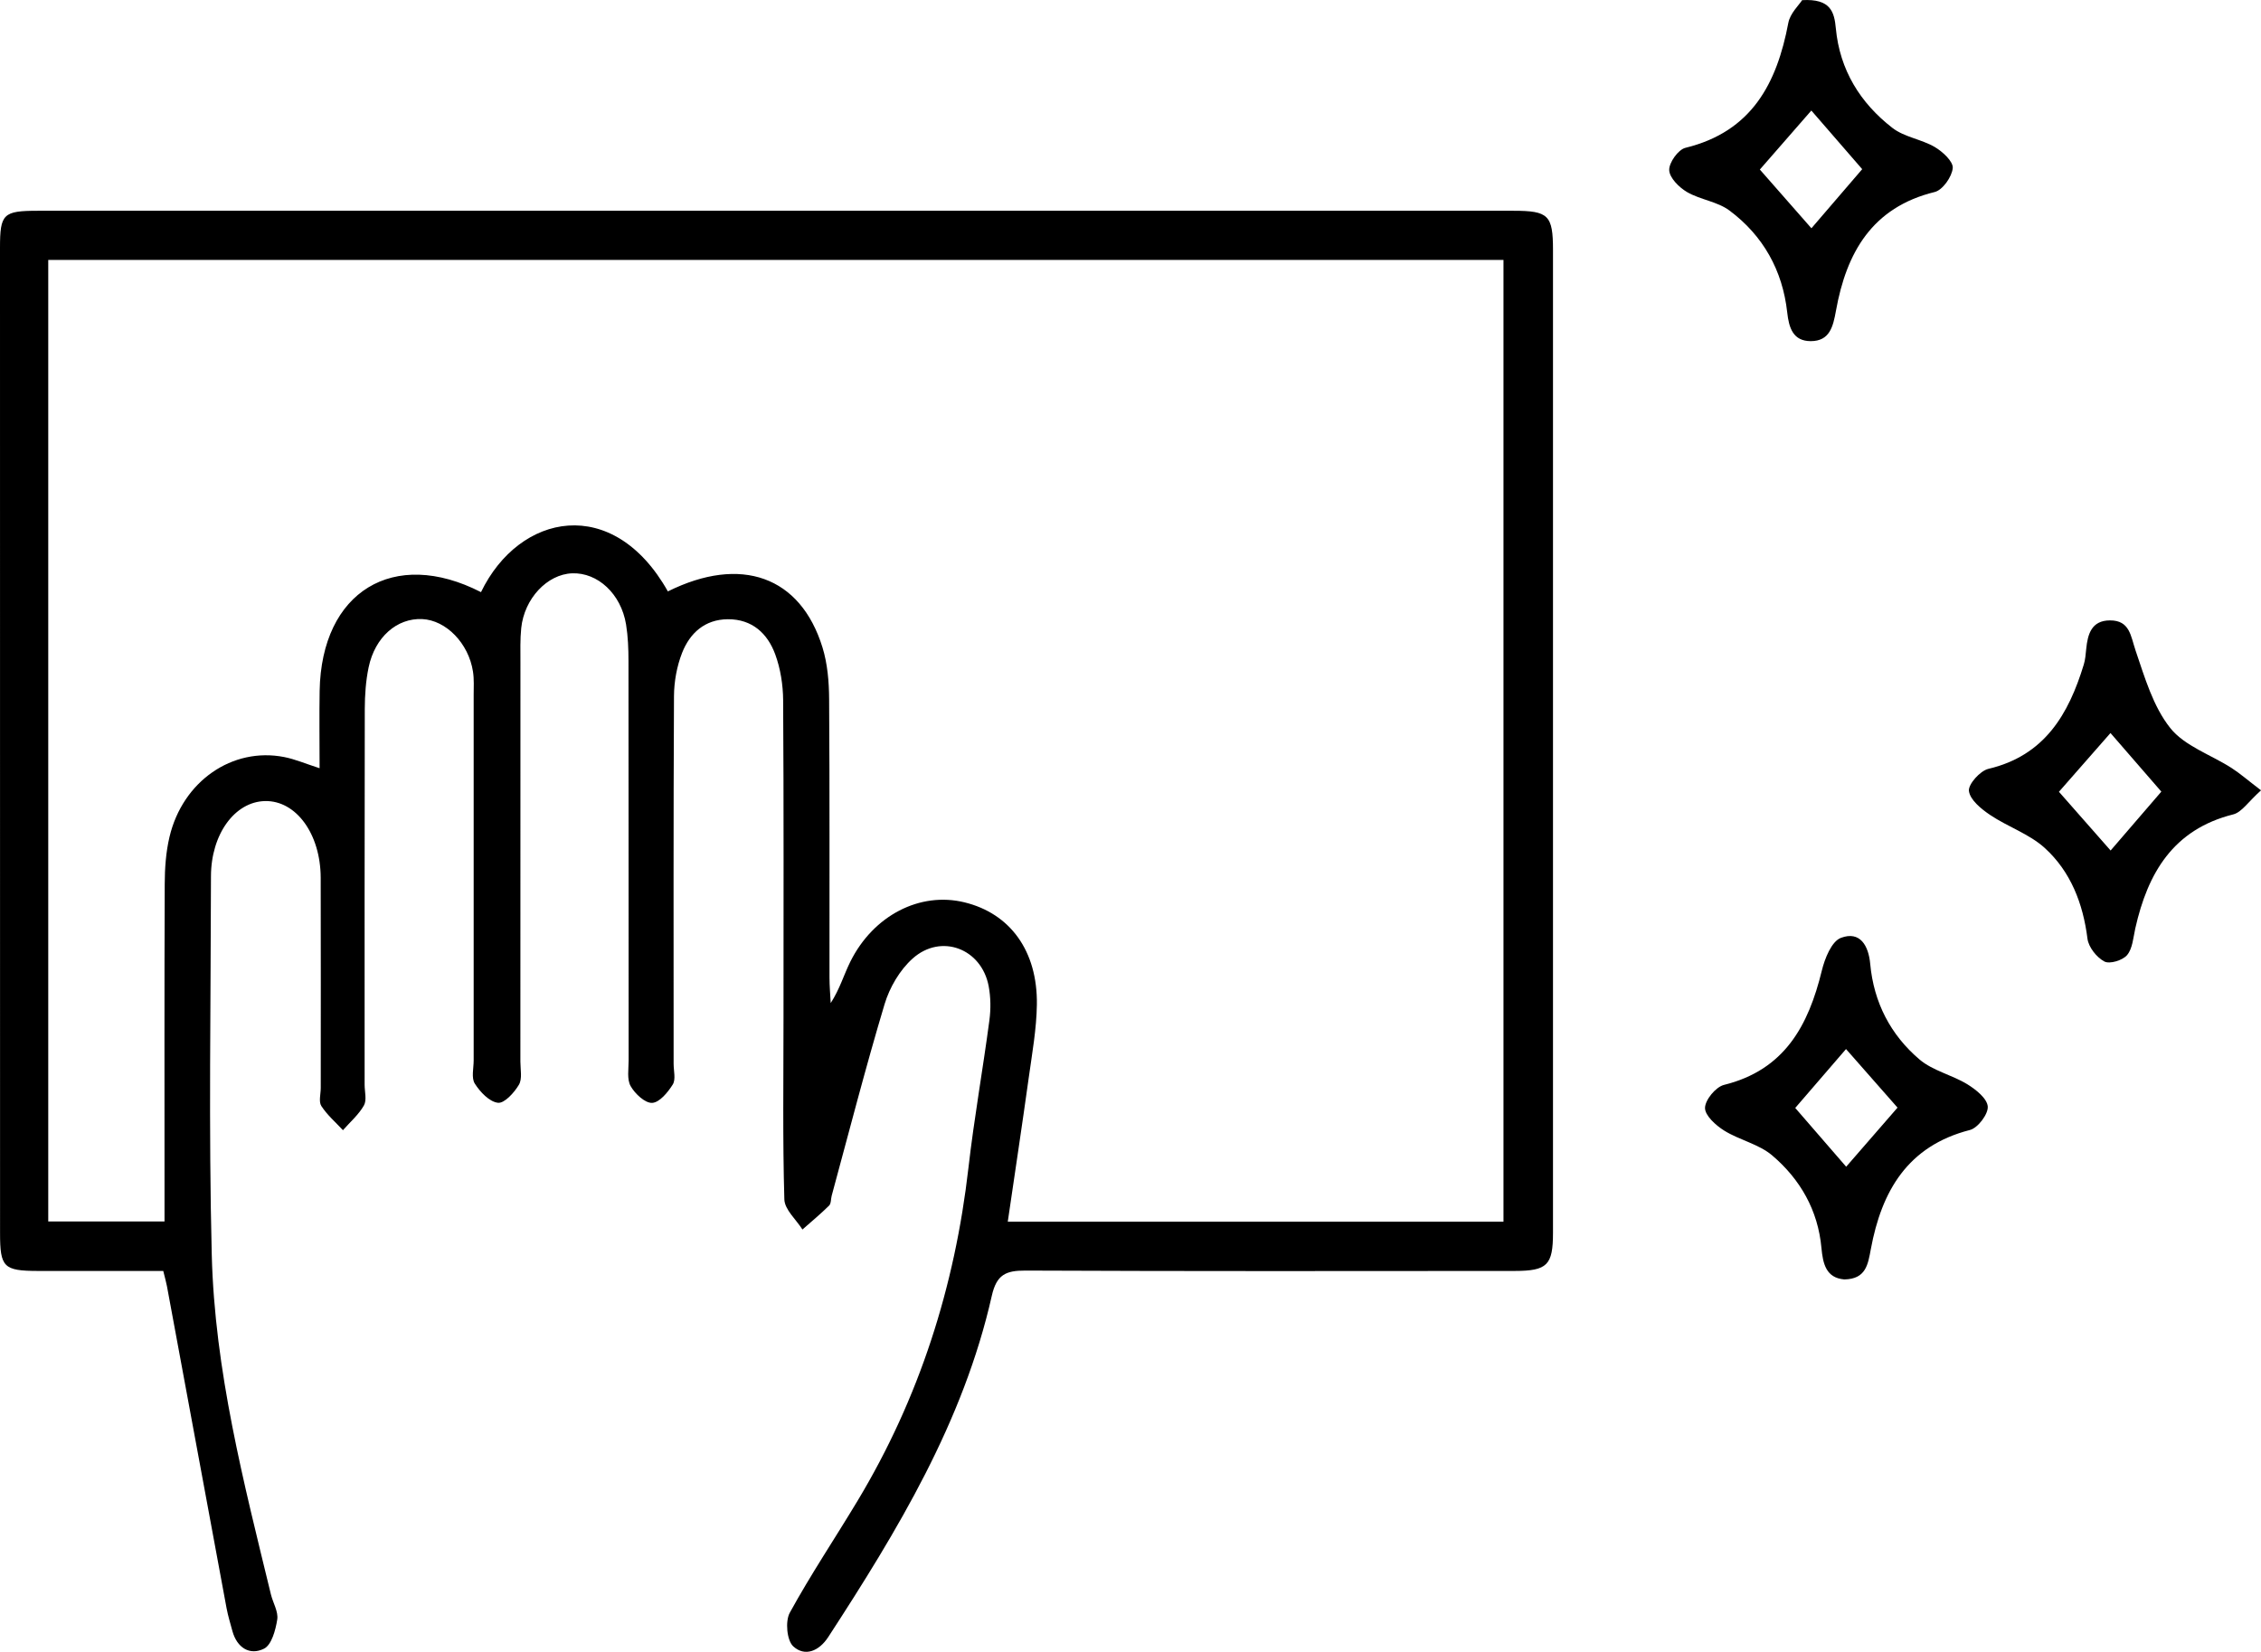 <?xml version="1.0" encoding="UTF-8"?><svg id="_レイヤー_2" xmlns="http://www.w3.org/2000/svg" viewBox="0 0 428.79 313.31"><g id="_レイヤー_1-2"><g><path d="M30.98,241.08c-7.96,0-15.9,.02-23.84,0-6.45-.02-7.13-.71-7.13-7.16C0,171.61,0,109.32,0,47.02c0-6.46,.59-7.04,7.2-7.04,93.28,0,186.55,0,279.83,0,6.64,0,7.49,.85,7.49,7.45,0,62.13,.01,124.26,0,186.4,0,6.15-1.08,7.24-7.26,7.25-30.93,.02-61.85,.07-92.78-.07-3.74-.02-5.48,.77-6.39,4.79-5.39,23.91-17.86,44.49-31.02,64.73-1.76,2.7-4.45,3.76-6.63,1.76-1.22-1.12-1.55-4.76-.66-6.38,3.98-7.26,8.61-14.16,12.88-21.27,11.7-19.47,18.42-40.58,21-63.1,1.07-9.37,2.74-18.67,3.98-28.03,.28-2.11,.25-4.35-.14-6.44-1.34-7.13-9.01-10.08-14.42-5.25-2.44,2.18-4.37,5.49-5.32,8.65-3.61,12.03-6.73,24.2-10.03,36.33-.17,.64-.1,1.5-.5,1.89-1.61,1.59-3.35,3.03-5.05,4.53-1.2-1.9-3.37-3.77-3.43-5.71-.33-11.45-.16-22.92-.16-34.38,0-20.1,.06-40.2-.07-60.3-.02-2.92-.5-5.98-1.5-8.71-1.46-3.97-4.38-6.68-8.98-6.66-4.37,.03-7.2,2.62-8.68,6.37-1,2.55-1.52,5.45-1.54,8.19-.12,23.26-.07,46.52-.07,69.77,0,1.33,.44,2.95-.16,3.92-.92,1.48-2.52,3.42-3.91,3.49-1.35,.06-3.26-1.73-4.08-3.18-.73-1.29-.38-3.23-.38-4.89-.02-25.25,0-50.5-.03-75.75,0-2.32-.09-4.66-.46-6.94-.95-5.79-5.37-9.87-10.23-9.69-4.72,.18-9.07,4.78-9.65,10.39-.22,2.14-.15,4.31-.15,6.47,0,25.25,0,50.5-.01,75.75,0,1.49,.39,3.27-.28,4.4-.88,1.5-2.76,3.57-3.98,3.42-1.62-.19-3.38-2.05-4.38-3.63-.69-1.08-.22-2.91-.22-4.4,0-23.09,0-46.18,0-69.28,0-1.49,.1-3.01-.13-4.48-.83-5.38-5.11-9.75-9.63-9.96-4.77-.22-8.96,3.4-10.16,9.15-.54,2.57-.72,5.26-.73,7.9-.05,23.76-.03,47.51-.03,71.27,0,1.33,.44,2.92-.13,3.93-.99,1.75-2.62,3.15-3.98,4.7-1.4-1.51-3-2.89-4.1-4.59-.53-.83-.11-2.27-.11-3.43,0-13.29,.03-26.58-.01-39.87-.03-8.33-4.67-14.65-10.54-14.54-5.74,.11-10.26,6.27-10.27,14.29-.03,23.92-.45,47.86,.15,71.76,.55,21.95,6.06,43.21,11.22,64.44,.39,1.6,1.43,3.27,1.2,4.75-.31,1.99-1.07,4.83-2.51,5.54-2.7,1.34-5.12-.17-5.99-3.33-.39-1.44-.83-2.87-1.11-4.34-3.78-20.36-7.54-40.73-11.31-61.1-.15-.8-.38-1.58-.7-2.89Zm254.15-9.34V49.3H9.15V231.69H31.2c0-2.14,0-3.94,0-5.74,0-19.43-.04-38.86,.04-58.29,.01-2.97,.22-6.01,.9-8.89,2.49-10.58,11.92-17.1,21.76-15.17,2.05,.4,4.01,1.25,6.71,2.12,0-5.19-.07-9.94,.01-14.68,.33-18.84,14.04-27.21,30.6-18.72,7.26-15.02,25.05-18.6,35.44-.14,13.85-6.88,25.15-2.88,29.32,10.62,.96,3.11,1.24,6.53,1.26,9.81,.12,17.6,.05,35.21,.07,52.81,0,1.62,.15,3.24,.23,4.85,1.72-2.66,2.49-5.37,3.72-7.85,4.38-8.8,13.22-13.32,21.65-11.26,8.66,2.11,13.88,9.22,13.73,19.42-.07,4.62-.9,9.23-1.54,13.83-1.25,8.99-2.61,17.97-3.98,27.33h94Z"/><path d="M428.79,149.92c-2.42,2.16-3.64,4.15-5.27,4.56-11.39,2.86-16.21,11.12-18.57,21.62-.39,1.75-.51,3.82-1.56,5.07-.84,1-3.31,1.75-4.31,1.21-1.46-.78-3-2.72-3.2-4.33-.84-6.68-3.18-12.71-8.09-17.19-2.93-2.67-7.02-4.02-10.38-6.28-1.68-1.13-3.79-2.85-4.01-4.53-.17-1.27,2.12-3.84,3.69-4.21,10.66-2.51,15.21-10.34,18.09-19.78,.29-.94,.36-1.96,.46-2.95,.28-2.85,1.02-5.42,4.51-5.43,3.78-.01,3.92,2.97,4.86,5.74,1.73,5.08,3.32,10.58,6.55,14.65,2.73,3.45,7.72,5.08,11.65,7.61,1.59,1.02,3.03,2.29,5.58,4.23Zm-28.55-10.87c-3.37,3.84-6.61,7.53-9.77,11.14,3.3,3.75,6.61,7.52,9.8,11.14,3.4-3.95,6.59-7.65,9.62-11.17-3.25-3.74-6.39-7.36-9.64-11.11Z"/><path d="M341.76,.03c5.44-.32,6.11,2.26,6.4,5.35,.74,7.89,4.63,14.16,10.74,18.89,2.25,1.74,5.49,2.14,8.01,3.61,1.5,.88,3.53,2.75,3.42,4-.15,1.65-1.91,4.17-3.42,4.54-11.91,2.92-16.75,11.54-18.72,22.49-.55,3.04-1.18,5.79-4.78,5.8-3.35,0-4.15-2.5-4.47-5.45-.88-7.97-4.56-14.56-10.96-19.33-2.28-1.7-5.52-2.04-8.04-3.5-1.5-.88-3.32-2.69-3.38-4.15-.06-1.42,1.7-3.91,3.08-4.24,12.55-3.07,17.33-12.17,19.51-23.7,.34-1.81,2.02-3.37,2.6-4.29Zm1.75,20.94c-3.29,3.78-6.61,7.58-9.76,11.19,3.36,3.83,6.65,7.58,9.78,11.14,3.32-3.86,6.5-7.56,9.63-11.21-3.24-3.73-6.43-7.42-9.65-11.13Z"/><path d="M349.77,242.69c-3.48-.29-4.06-2.99-4.34-5.97-.65-7.16-4.03-13.04-9.35-17.56-2.53-2.15-6.2-2.9-9.09-4.7-1.59-.99-3.66-2.86-3.64-4.31,.02-1.52,2.04-3.97,3.6-4.36,11.49-2.84,16.01-11.25,18.55-21.67,.56-2.31,1.85-5.55,3.62-6.22,3.64-1.37,5.25,1.48,5.56,4.95,.67,7.3,3.87,13.46,9.35,18.12,2.52,2.14,6.15,2.92,9.05,4.69,1.63,1,3.77,2.7,3.89,4.23,.11,1.44-1.87,4.06-3.37,4.45-11.84,3.03-16.76,11.61-18.8,22.58-.55,2.96-.94,5.69-5.02,5.77Zm.35-21.38c3.34-3.84,6.56-7.56,9.74-11.21-3.27-3.72-6.59-7.49-9.77-11.11-3.35,3.89-6.55,7.59-9.63,11.17,3.22,3.71,6.35,7.33,9.66,11.15Z"/></g></g></svg>